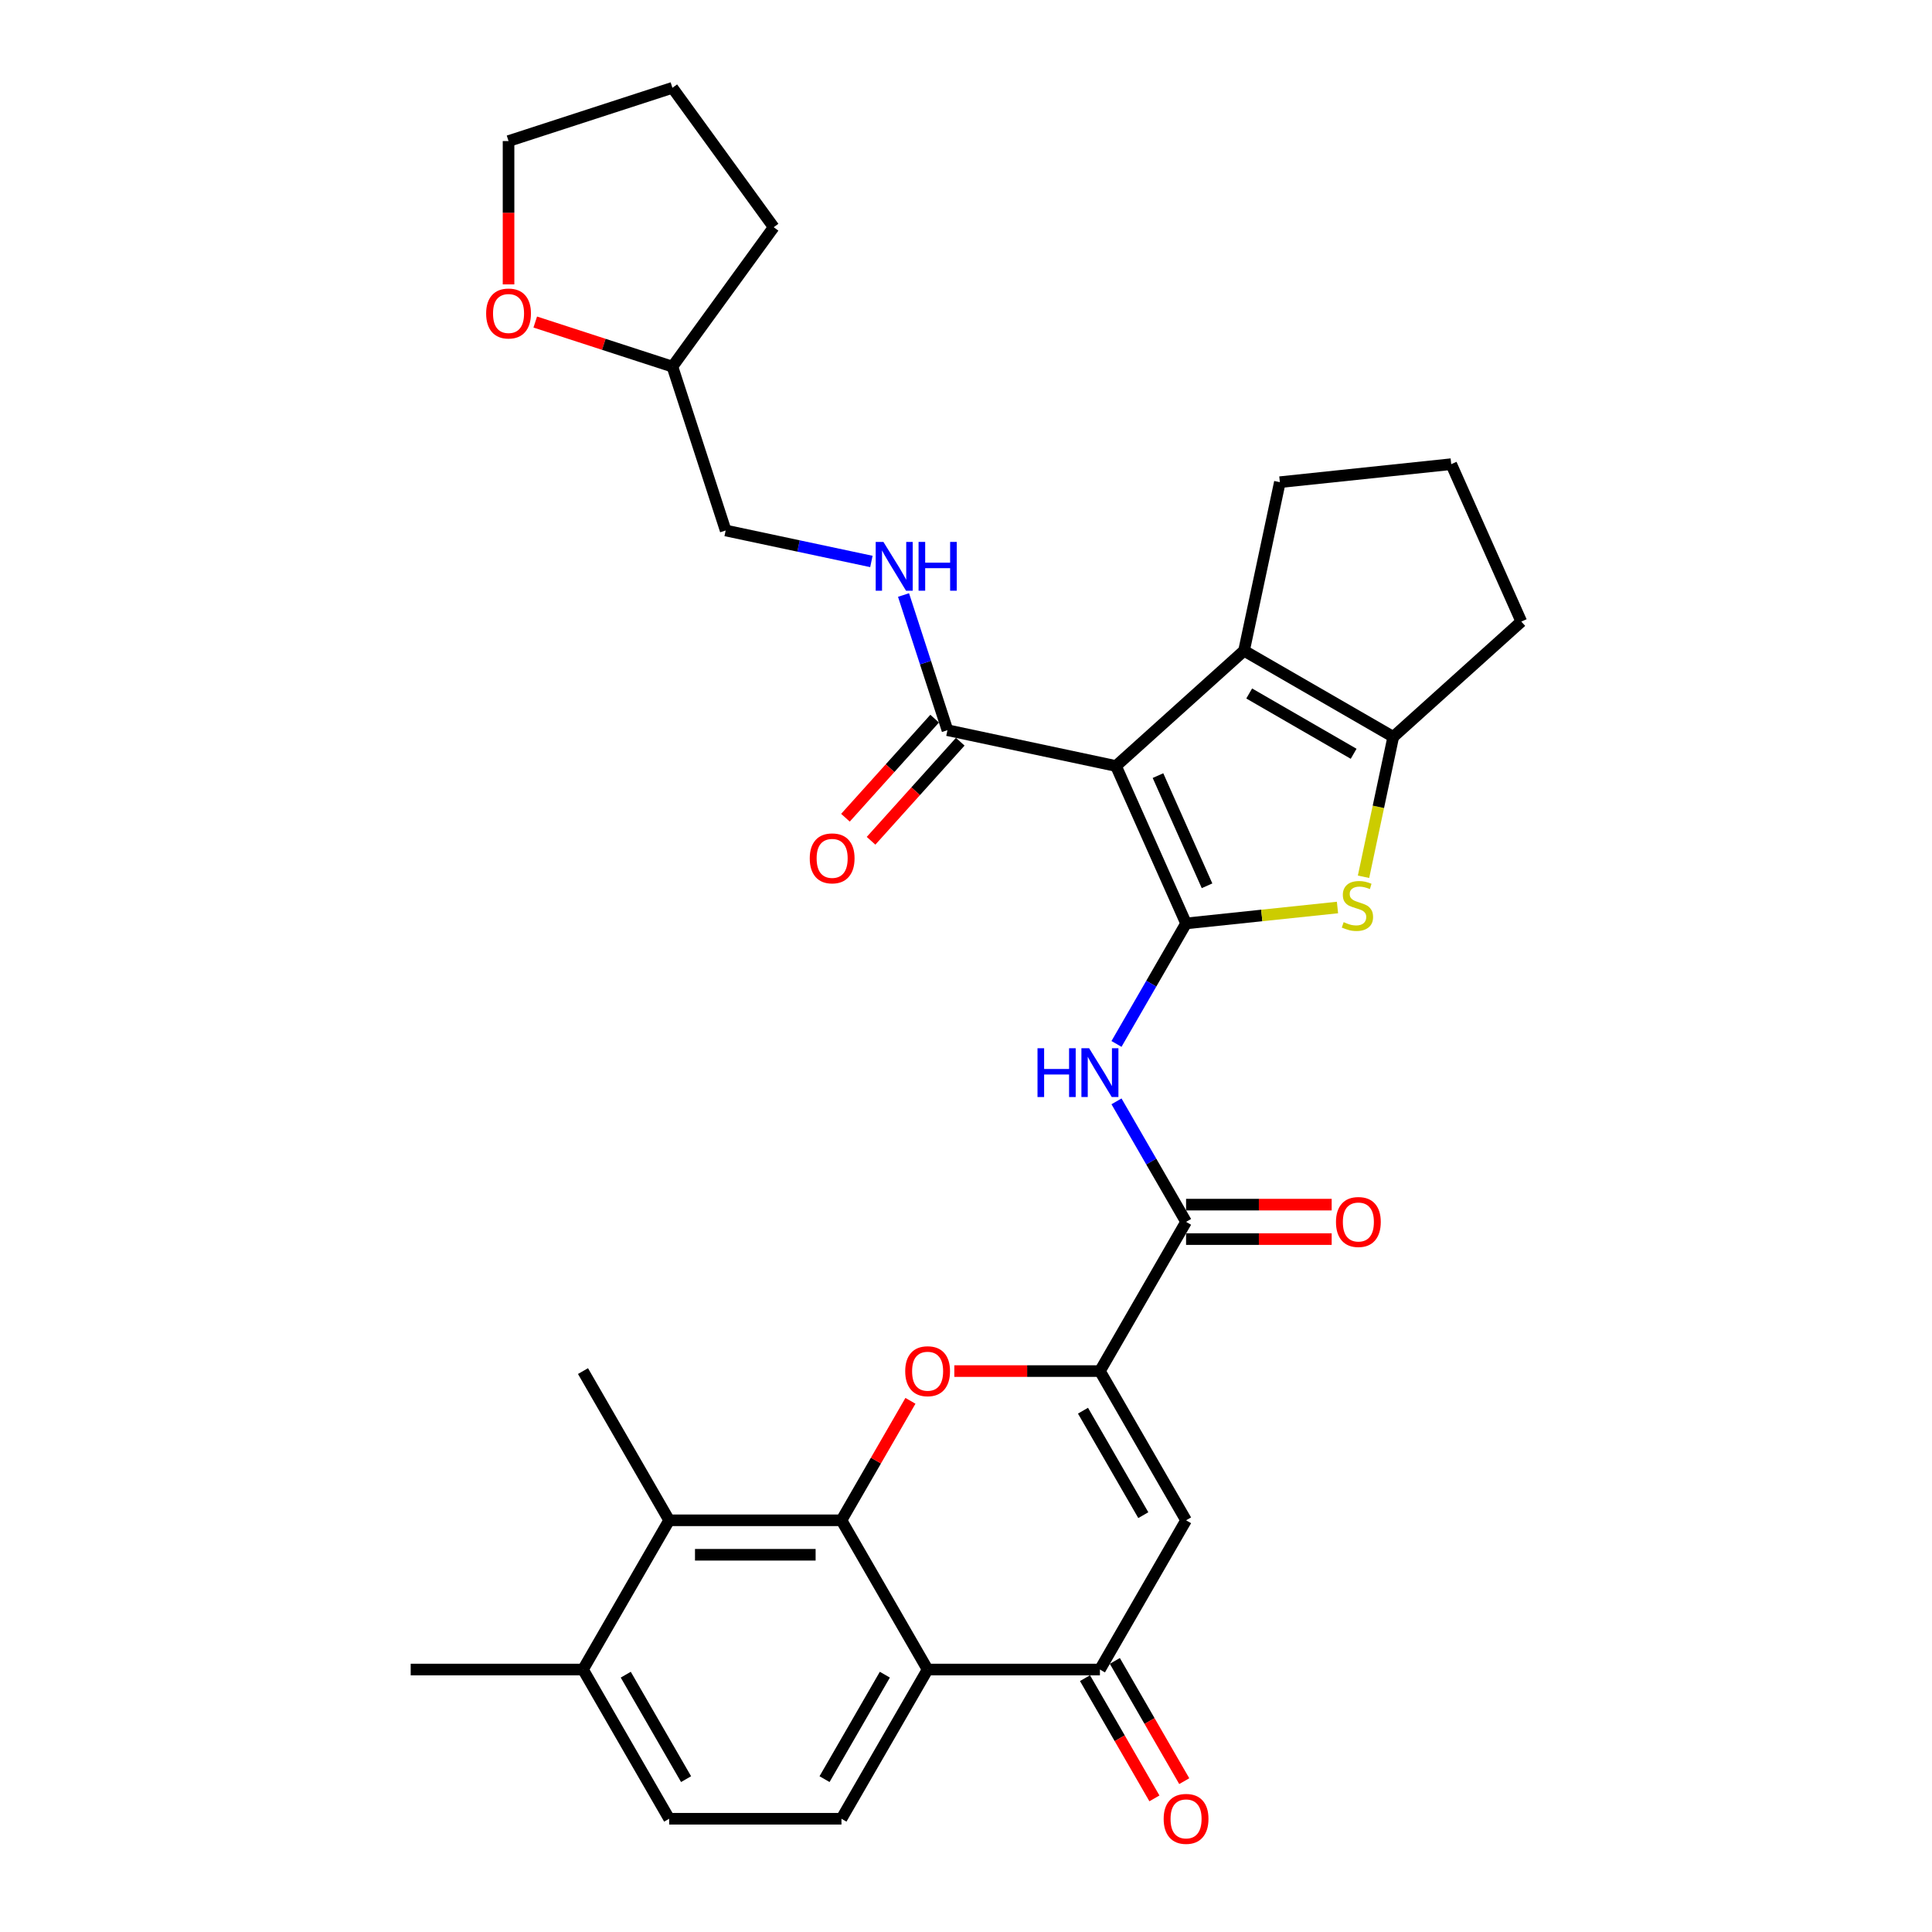 <?xml version='1.0' encoding='iso-8859-1'?>
<svg version='1.1' baseProfile='full'
              xmlns='http://www.w3.org/2000/svg'
                      xmlns:rdkit='http://www.rdkit.org/xml'
                      xmlns:xlink='http://www.w3.org/1999/xlink'
                  xml:space='preserve'
width='1000px' height='1000px' viewBox='0 0 1000 1000'>
<!-- END OF HEADER -->
<rect style='opacity:1.0;fill:#FFFFFF;stroke:none' width='1000' height='1000' x='0' y='0'> </rect>
<path class='bond-0' d='M 613.909,477.961 L 577.634,396.486' style='fill:none;fill-rule:evenodd;stroke:#000000;stroke-width:6px;stroke-linecap:butt;stroke-linejoin:miter;stroke-opacity:1' />
<path class='bond-0' d='M 624.762,458.484 L 599.37,401.452' style='fill:none;fill-rule:evenodd;stroke:#000000;stroke-width:6px;stroke-linecap:butt;stroke-linejoin:miter;stroke-opacity:1' />
<path class='bond-4' d='M 613.909,477.961 L 653.093,473.842' style='fill:none;fill-rule:evenodd;stroke:#000000;stroke-width:6px;stroke-linecap:butt;stroke-linejoin:miter;stroke-opacity:1' />
<path class='bond-4' d='M 653.093,473.842 L 692.278,469.724' style='fill:none;fill-rule:evenodd;stroke:#CCCC00;stroke-width:6px;stroke-linecap:butt;stroke-linejoin:miter;stroke-opacity:1' />
<path class='bond-7' d='M 613.909,477.961 L 595.901,509.15' style='fill:none;fill-rule:evenodd;stroke:#000000;stroke-width:6px;stroke-linecap:butt;stroke-linejoin:miter;stroke-opacity:1' />
<path class='bond-7' d='M 595.901,509.15 L 577.894,540.339' style='fill:none;fill-rule:evenodd;stroke:#0000FF;stroke-width:6px;stroke-linecap:butt;stroke-linejoin:miter;stroke-opacity:1' />
<path class='bond-5' d='M 577.634,396.486 L 643.911,336.809' style='fill:none;fill-rule:evenodd;stroke:#000000;stroke-width:6px;stroke-linecap:butt;stroke-linejoin:miter;stroke-opacity:1' />
<path class='bond-12' d='M 577.634,396.486 L 490.397,377.943' style='fill:none;fill-rule:evenodd;stroke:#000000;stroke-width:6px;stroke-linecap:butt;stroke-linejoin:miter;stroke-opacity:1' />
<path class='bond-1' d='M 435.538,786.908 L 453.39,755.986' style='fill:none;fill-rule:evenodd;stroke:#000000;stroke-width:6px;stroke-linecap:butt;stroke-linejoin:miter;stroke-opacity:1' />
<path class='bond-1' d='M 453.39,755.986 L 471.243,725.065' style='fill:none;fill-rule:evenodd;stroke:#FF0000;stroke-width:6px;stroke-linecap:butt;stroke-linejoin:miter;stroke-opacity:1' />
<path class='bond-13' d='M 435.538,786.908 L 346.352,786.908' style='fill:none;fill-rule:evenodd;stroke:#000000;stroke-width:6px;stroke-linecap:butt;stroke-linejoin:miter;stroke-opacity:1' />
<path class='bond-13' d='M 422.16,804.745 L 359.73,804.745' style='fill:none;fill-rule:evenodd;stroke:#000000;stroke-width:6px;stroke-linecap:butt;stroke-linejoin:miter;stroke-opacity:1' />
<path class='bond-34' d='M 435.538,786.908 L 480.13,864.145' style='fill:none;fill-rule:evenodd;stroke:#000000;stroke-width:6px;stroke-linecap:butt;stroke-linejoin:miter;stroke-opacity:1' />
<path class='bond-2' d='M 569.316,709.671 L 613.909,632.434' style='fill:none;fill-rule:evenodd;stroke:#000000;stroke-width:6px;stroke-linecap:butt;stroke-linejoin:miter;stroke-opacity:1' />
<path class='bond-3' d='M 569.316,709.671 L 531.635,709.671' style='fill:none;fill-rule:evenodd;stroke:#000000;stroke-width:6px;stroke-linecap:butt;stroke-linejoin:miter;stroke-opacity:1' />
<path class='bond-3' d='M 531.635,709.671 L 493.954,709.671' style='fill:none;fill-rule:evenodd;stroke:#FF0000;stroke-width:6px;stroke-linecap:butt;stroke-linejoin:miter;stroke-opacity:1' />
<path class='bond-9' d='M 569.316,709.671 L 613.909,786.908' style='fill:none;fill-rule:evenodd;stroke:#000000;stroke-width:6px;stroke-linecap:butt;stroke-linejoin:miter;stroke-opacity:1' />
<path class='bond-9' d='M 560.557,730.175 L 591.772,784.241' style='fill:none;fill-rule:evenodd;stroke:#000000;stroke-width:6px;stroke-linecap:butt;stroke-linejoin:miter;stroke-opacity:1' />
<path class='bond-8' d='M 705.756,453.816 L 713.452,417.609' style='fill:none;fill-rule:evenodd;stroke:#CCCC00;stroke-width:6px;stroke-linecap:butt;stroke-linejoin:miter;stroke-opacity:1' />
<path class='bond-8' d='M 713.452,417.609 L 721.148,381.402' style='fill:none;fill-rule:evenodd;stroke:#000000;stroke-width:6px;stroke-linecap:butt;stroke-linejoin:miter;stroke-opacity:1' />
<path class='bond-23' d='M 643.911,336.809 L 662.454,249.573' style='fill:none;fill-rule:evenodd;stroke:#000000;stroke-width:6px;stroke-linecap:butt;stroke-linejoin:miter;stroke-opacity:1' />
<path class='bond-32' d='M 643.911,336.809 L 721.148,381.402' style='fill:none;fill-rule:evenodd;stroke:#000000;stroke-width:6px;stroke-linecap:butt;stroke-linejoin:miter;stroke-opacity:1' />
<path class='bond-32' d='M 646.578,358.945 L 700.644,390.16' style='fill:none;fill-rule:evenodd;stroke:#000000;stroke-width:6px;stroke-linecap:butt;stroke-linejoin:miter;stroke-opacity:1' />
<path class='bond-6' d='M 480.13,864.145 L 569.316,864.145' style='fill:none;fill-rule:evenodd;stroke:#000000;stroke-width:6px;stroke-linecap:butt;stroke-linejoin:miter;stroke-opacity:1' />
<path class='bond-14' d='M 480.13,864.145 L 435.538,941.382' style='fill:none;fill-rule:evenodd;stroke:#000000;stroke-width:6px;stroke-linecap:butt;stroke-linejoin:miter;stroke-opacity:1' />
<path class='bond-14' d='M 457.994,866.812 L 426.779,920.878' style='fill:none;fill-rule:evenodd;stroke:#000000;stroke-width:6px;stroke-linecap:butt;stroke-linejoin:miter;stroke-opacity:1' />
<path class='bond-10' d='M 577.894,570.056 L 595.901,601.245' style='fill:none;fill-rule:evenodd;stroke:#0000FF;stroke-width:6px;stroke-linecap:butt;stroke-linejoin:miter;stroke-opacity:1' />
<path class='bond-10' d='M 595.901,601.245 L 613.909,632.434' style='fill:none;fill-rule:evenodd;stroke:#000000;stroke-width:6px;stroke-linecap:butt;stroke-linejoin:miter;stroke-opacity:1' />
<path class='bond-24' d='M 721.148,381.402 L 787.426,321.725' style='fill:none;fill-rule:evenodd;stroke:#000000;stroke-width:6px;stroke-linecap:butt;stroke-linejoin:miter;stroke-opacity:1' />
<path class='bond-11' d='M 613.909,786.908 L 569.316,864.145' style='fill:none;fill-rule:evenodd;stroke:#000000;stroke-width:6px;stroke-linecap:butt;stroke-linejoin:miter;stroke-opacity:1' />
<path class='bond-18' d='M 613.909,641.353 L 651.589,641.353' style='fill:none;fill-rule:evenodd;stroke:#000000;stroke-width:6px;stroke-linecap:butt;stroke-linejoin:miter;stroke-opacity:1' />
<path class='bond-18' d='M 651.589,641.353 L 689.27,641.353' style='fill:none;fill-rule:evenodd;stroke:#FF0000;stroke-width:6px;stroke-linecap:butt;stroke-linejoin:miter;stroke-opacity:1' />
<path class='bond-18' d='M 613.909,623.516 L 651.589,623.516' style='fill:none;fill-rule:evenodd;stroke:#000000;stroke-width:6px;stroke-linecap:butt;stroke-linejoin:miter;stroke-opacity:1' />
<path class='bond-18' d='M 651.589,623.516 L 689.27,623.516' style='fill:none;fill-rule:evenodd;stroke:#FF0000;stroke-width:6px;stroke-linecap:butt;stroke-linejoin:miter;stroke-opacity:1' />
<path class='bond-17' d='M 561.592,868.604 L 579.558,899.722' style='fill:none;fill-rule:evenodd;stroke:#000000;stroke-width:6px;stroke-linecap:butt;stroke-linejoin:miter;stroke-opacity:1' />
<path class='bond-17' d='M 579.558,899.722 L 597.524,930.84' style='fill:none;fill-rule:evenodd;stroke:#FF0000;stroke-width:6px;stroke-linecap:butt;stroke-linejoin:miter;stroke-opacity:1' />
<path class='bond-17' d='M 577.04,859.686 L 595.005,890.804' style='fill:none;fill-rule:evenodd;stroke:#000000;stroke-width:6px;stroke-linecap:butt;stroke-linejoin:miter;stroke-opacity:1' />
<path class='bond-17' d='M 595.005,890.804 L 612.971,921.921' style='fill:none;fill-rule:evenodd;stroke:#FF0000;stroke-width:6px;stroke-linecap:butt;stroke-linejoin:miter;stroke-opacity:1' />
<path class='bond-15' d='M 490.397,377.943 L 479.031,342.962' style='fill:none;fill-rule:evenodd;stroke:#000000;stroke-width:6px;stroke-linecap:butt;stroke-linejoin:miter;stroke-opacity:1' />
<path class='bond-15' d='M 479.031,342.962 L 467.665,307.981' style='fill:none;fill-rule:evenodd;stroke:#0000FF;stroke-width:6px;stroke-linecap:butt;stroke-linejoin:miter;stroke-opacity:1' />
<path class='bond-19' d='M 483.769,371.975 L 460.684,397.614' style='fill:none;fill-rule:evenodd;stroke:#000000;stroke-width:6px;stroke-linecap:butt;stroke-linejoin:miter;stroke-opacity:1' />
<path class='bond-19' d='M 460.684,397.614 L 437.6,423.252' style='fill:none;fill-rule:evenodd;stroke:#FF0000;stroke-width:6px;stroke-linecap:butt;stroke-linejoin:miter;stroke-opacity:1' />
<path class='bond-19' d='M 497.025,383.911 L 473.94,409.549' style='fill:none;fill-rule:evenodd;stroke:#000000;stroke-width:6px;stroke-linecap:butt;stroke-linejoin:miter;stroke-opacity:1' />
<path class='bond-19' d='M 473.94,409.549 L 450.855,435.187' style='fill:none;fill-rule:evenodd;stroke:#FF0000;stroke-width:6px;stroke-linecap:butt;stroke-linejoin:miter;stroke-opacity:1' />
<path class='bond-16' d='M 346.352,786.908 L 301.76,864.145' style='fill:none;fill-rule:evenodd;stroke:#000000;stroke-width:6px;stroke-linecap:butt;stroke-linejoin:miter;stroke-opacity:1' />
<path class='bond-26' d='M 346.352,786.908 L 301.76,709.671' style='fill:none;fill-rule:evenodd;stroke:#000000;stroke-width:6px;stroke-linecap:butt;stroke-linejoin:miter;stroke-opacity:1' />
<path class='bond-20' d='M 435.538,941.382 L 346.352,941.382' style='fill:none;fill-rule:evenodd;stroke:#000000;stroke-width:6px;stroke-linecap:butt;stroke-linejoin:miter;stroke-opacity:1' />
<path class='bond-22' d='M 451.029,290.613 L 413.315,282.596' style='fill:none;fill-rule:evenodd;stroke:#0000FF;stroke-width:6px;stroke-linecap:butt;stroke-linejoin:miter;stroke-opacity:1' />
<path class='bond-22' d='M 413.315,282.596 L 375.601,274.58' style='fill:none;fill-rule:evenodd;stroke:#000000;stroke-width:6px;stroke-linecap:butt;stroke-linejoin:miter;stroke-opacity:1' />
<path class='bond-29' d='M 301.76,864.145 L 212.574,864.145' style='fill:none;fill-rule:evenodd;stroke:#000000;stroke-width:6px;stroke-linecap:butt;stroke-linejoin:miter;stroke-opacity:1' />
<path class='bond-36' d='M 301.76,864.145 L 346.352,941.382' style='fill:none;fill-rule:evenodd;stroke:#000000;stroke-width:6px;stroke-linecap:butt;stroke-linejoin:miter;stroke-opacity:1' />
<path class='bond-36' d='M 323.896,866.812 L 355.111,920.878' style='fill:none;fill-rule:evenodd;stroke:#000000;stroke-width:6px;stroke-linecap:butt;stroke-linejoin:miter;stroke-opacity:1' />
<path class='bond-21' d='M 277.044,166.691 L 312.543,178.225' style='fill:none;fill-rule:evenodd;stroke:#FF0000;stroke-width:6px;stroke-linecap:butt;stroke-linejoin:miter;stroke-opacity:1' />
<path class='bond-21' d='M 312.543,178.225 L 348.041,189.76' style='fill:none;fill-rule:evenodd;stroke:#000000;stroke-width:6px;stroke-linecap:butt;stroke-linejoin:miter;stroke-opacity:1' />
<path class='bond-28' d='M 263.221,147.199 L 263.221,110.107' style='fill:none;fill-rule:evenodd;stroke:#FF0000;stroke-width:6px;stroke-linecap:butt;stroke-linejoin:miter;stroke-opacity:1' />
<path class='bond-28' d='M 263.221,110.107 L 263.221,73.014' style='fill:none;fill-rule:evenodd;stroke:#000000;stroke-width:6px;stroke-linecap:butt;stroke-linejoin:miter;stroke-opacity:1' />
<path class='bond-25' d='M 375.601,274.58 L 348.041,189.76' style='fill:none;fill-rule:evenodd;stroke:#000000;stroke-width:6px;stroke-linecap:butt;stroke-linejoin:miter;stroke-opacity:1' />
<path class='bond-33' d='M 662.454,249.573 L 751.151,240.25' style='fill:none;fill-rule:evenodd;stroke:#000000;stroke-width:6px;stroke-linecap:butt;stroke-linejoin:miter;stroke-opacity:1' />
<path class='bond-27' d='M 787.426,321.725 L 751.151,240.25' style='fill:none;fill-rule:evenodd;stroke:#000000;stroke-width:6px;stroke-linecap:butt;stroke-linejoin:miter;stroke-opacity:1' />
<path class='bond-30' d='M 348.041,189.76 L 400.463,117.607' style='fill:none;fill-rule:evenodd;stroke:#000000;stroke-width:6px;stroke-linecap:butt;stroke-linejoin:miter;stroke-opacity:1' />
<path class='bond-35' d='M 263.221,73.014 L 348.041,45.455' style='fill:none;fill-rule:evenodd;stroke:#000000;stroke-width:6px;stroke-linecap:butt;stroke-linejoin:miter;stroke-opacity:1' />
<path class='bond-31' d='M 400.463,117.607 L 348.041,45.455' style='fill:none;fill-rule:evenodd;stroke:#000000;stroke-width:6px;stroke-linecap:butt;stroke-linejoin:miter;stroke-opacity:1' />
<path  class='atom-4' d='M 468.536 709.743
Q 468.536 703.678, 471.533 700.289
Q 474.53 696.9, 480.13 696.9
Q 485.731 696.9, 488.728 700.289
Q 491.725 703.678, 491.725 709.743
Q 491.725 715.878, 488.692 719.375
Q 485.66 722.835, 480.13 722.835
Q 474.565 722.835, 471.533 719.375
Q 468.536 715.914, 468.536 709.743
M 480.13 719.981
Q 483.983 719.981, 486.052 717.412
Q 488.157 714.808, 488.157 709.743
Q 488.157 704.784, 486.052 702.287
Q 483.983 699.754, 480.13 699.754
Q 476.278 699.754, 474.173 702.251
Q 472.104 704.748, 472.104 709.743
Q 472.104 714.844, 474.173 717.412
Q 476.278 719.981, 480.13 719.981
' fill='#FF0000'/>
<path  class='atom-5' d='M 695.471 477.307
Q 695.756 477.414, 696.933 477.914
Q 698.11 478.413, 699.395 478.734
Q 700.715 479.019, 701.999 479.019
Q 704.389 479.019, 705.78 477.878
Q 707.172 476.701, 707.172 474.667
Q 707.172 473.276, 706.458 472.42
Q 705.78 471.564, 704.71 471.1
Q 703.64 470.636, 701.856 470.101
Q 699.609 469.423, 698.253 468.781
Q 696.933 468.139, 695.97 466.783
Q 695.043 465.428, 695.043 463.144
Q 695.043 459.969, 697.183 458.007
Q 699.359 456.045, 703.64 456.045
Q 706.565 456.045, 709.883 457.437
L 709.062 460.183
Q 706.03 458.935, 703.747 458.935
Q 701.285 458.935, 699.93 459.969
Q 698.574 460.968, 698.61 462.716
Q 698.61 464.072, 699.288 464.892
Q 700.001 465.713, 701 466.177
Q 702.035 466.64, 703.747 467.176
Q 706.03 467.889, 707.386 468.603
Q 708.741 469.316, 709.705 470.779
Q 710.703 472.206, 710.703 474.667
Q 710.703 478.163, 708.349 480.054
Q 706.03 481.909, 702.142 481.909
Q 699.894 481.909, 698.182 481.41
Q 696.505 480.946, 694.507 480.125
L 695.471 477.307
' fill='#CCCC00'/>
<path  class='atom-8' d='M 537.013 542.569
L 540.438 542.569
L 540.438 553.307
L 553.352 553.307
L 553.352 542.569
L 556.776 542.569
L 556.776 567.826
L 553.352 567.826
L 553.352 556.161
L 540.438 556.161
L 540.438 567.826
L 537.013 567.826
L 537.013 542.569
' fill='#0000FF'/>
<path  class='atom-8' d='M 563.733 542.569
L 572.009 555.947
Q 572.83 557.267, 574.15 559.657
Q 575.47 562.047, 575.541 562.19
L 575.541 542.569
L 578.894 542.569
L 578.894 567.826
L 575.434 567.826
L 566.551 553.2
Q 565.517 551.487, 564.411 549.525
Q 563.34 547.563, 563.019 546.957
L 563.019 567.826
L 559.737 567.826
L 559.737 542.569
L 563.733 542.569
' fill='#0000FF'/>
<path  class='atom-16' d='M 457.254 280.494
L 465.531 293.872
Q 466.351 295.192, 467.671 297.582
Q 468.991 299.972, 469.062 300.115
L 469.062 280.494
L 472.416 280.494
L 472.416 305.751
L 468.955 305.751
L 460.073 291.125
Q 459.038 289.413, 457.932 287.45
Q 456.862 285.488, 456.541 284.882
L 456.541 305.751
L 453.259 305.751
L 453.259 280.494
L 457.254 280.494
' fill='#0000FF'/>
<path  class='atom-16' d='M 475.448 280.494
L 478.873 280.494
L 478.873 291.232
L 491.787 291.232
L 491.787 280.494
L 495.212 280.494
L 495.212 305.751
L 491.787 305.751
L 491.787 294.086
L 478.873 294.086
L 478.873 305.751
L 475.448 305.751
L 475.448 280.494
' fill='#0000FF'/>
<path  class='atom-18' d='M 602.314 941.453
Q 602.314 935.388, 605.311 931.999
Q 608.308 928.61, 613.909 928.61
Q 619.509 928.61, 622.506 931.999
Q 625.503 935.388, 625.503 941.453
Q 625.503 947.589, 622.47 951.085
Q 619.438 954.545, 613.909 954.545
Q 608.343 954.545, 605.311 951.085
Q 602.314 947.625, 602.314 941.453
M 613.909 951.692
Q 617.761 951.692, 619.83 949.123
Q 621.935 946.519, 621.935 941.453
Q 621.935 936.494, 619.83 933.997
Q 617.761 931.464, 613.909 931.464
Q 610.056 931.464, 607.951 933.961
Q 605.882 936.459, 605.882 941.453
Q 605.882 946.554, 607.951 949.123
Q 610.056 951.692, 613.909 951.692
' fill='#FF0000'/>
<path  class='atom-19' d='M 691.5 632.506
Q 691.5 626.441, 694.497 623.052
Q 697.493 619.663, 703.094 619.663
Q 708.695 619.663, 711.691 623.052
Q 714.688 626.441, 714.688 632.506
Q 714.688 638.642, 711.656 642.138
Q 708.623 645.598, 703.094 645.598
Q 697.529 645.598, 694.497 642.138
Q 691.5 638.677, 691.5 632.506
M 703.094 642.744
Q 706.947 642.744, 709.016 640.176
Q 711.121 637.571, 711.121 632.506
Q 711.121 627.547, 709.016 625.05
Q 706.947 622.517, 703.094 622.517
Q 699.241 622.517, 697.136 625.014
Q 695.067 627.511, 695.067 632.506
Q 695.067 637.607, 697.136 640.176
Q 699.241 642.744, 703.094 642.744
' fill='#FF0000'/>
<path  class='atom-20' d='M 419.126 444.292
Q 419.126 438.227, 422.123 434.838
Q 425.12 431.449, 430.72 431.449
Q 436.321 431.449, 439.318 434.838
Q 442.315 438.227, 442.315 444.292
Q 442.315 450.428, 439.282 453.924
Q 436.25 457.384, 430.72 457.384
Q 425.155 457.384, 422.123 453.924
Q 419.126 450.464, 419.126 444.292
M 430.72 454.531
Q 434.573 454.531, 436.642 451.962
Q 438.747 449.358, 438.747 444.292
Q 438.747 439.333, 436.642 436.836
Q 434.573 434.303, 430.72 434.303
Q 426.868 434.303, 424.763 436.8
Q 422.694 439.298, 422.694 444.292
Q 422.694 449.393, 424.763 451.962
Q 426.868 454.531, 430.72 454.531
' fill='#FF0000'/>
<path  class='atom-22' d='M 251.626 162.271
Q 251.626 156.207, 254.623 152.817
Q 257.62 149.428, 263.221 149.428
Q 268.821 149.428, 271.818 152.817
Q 274.815 156.207, 274.815 162.271
Q 274.815 168.407, 271.782 171.903
Q 268.75 175.364, 263.221 175.364
Q 257.655 175.364, 254.623 171.903
Q 251.626 168.443, 251.626 162.271
M 263.221 172.51
Q 267.073 172.51, 269.143 169.941
Q 271.247 167.337, 271.247 162.271
Q 271.247 157.312, 269.143 154.815
Q 267.073 152.282, 263.221 152.282
Q 259.368 152.282, 257.263 154.78
Q 255.194 157.277, 255.194 162.271
Q 255.194 167.373, 257.263 169.941
Q 259.368 172.51, 263.221 172.51
' fill='#FF0000'/>
</svg>
